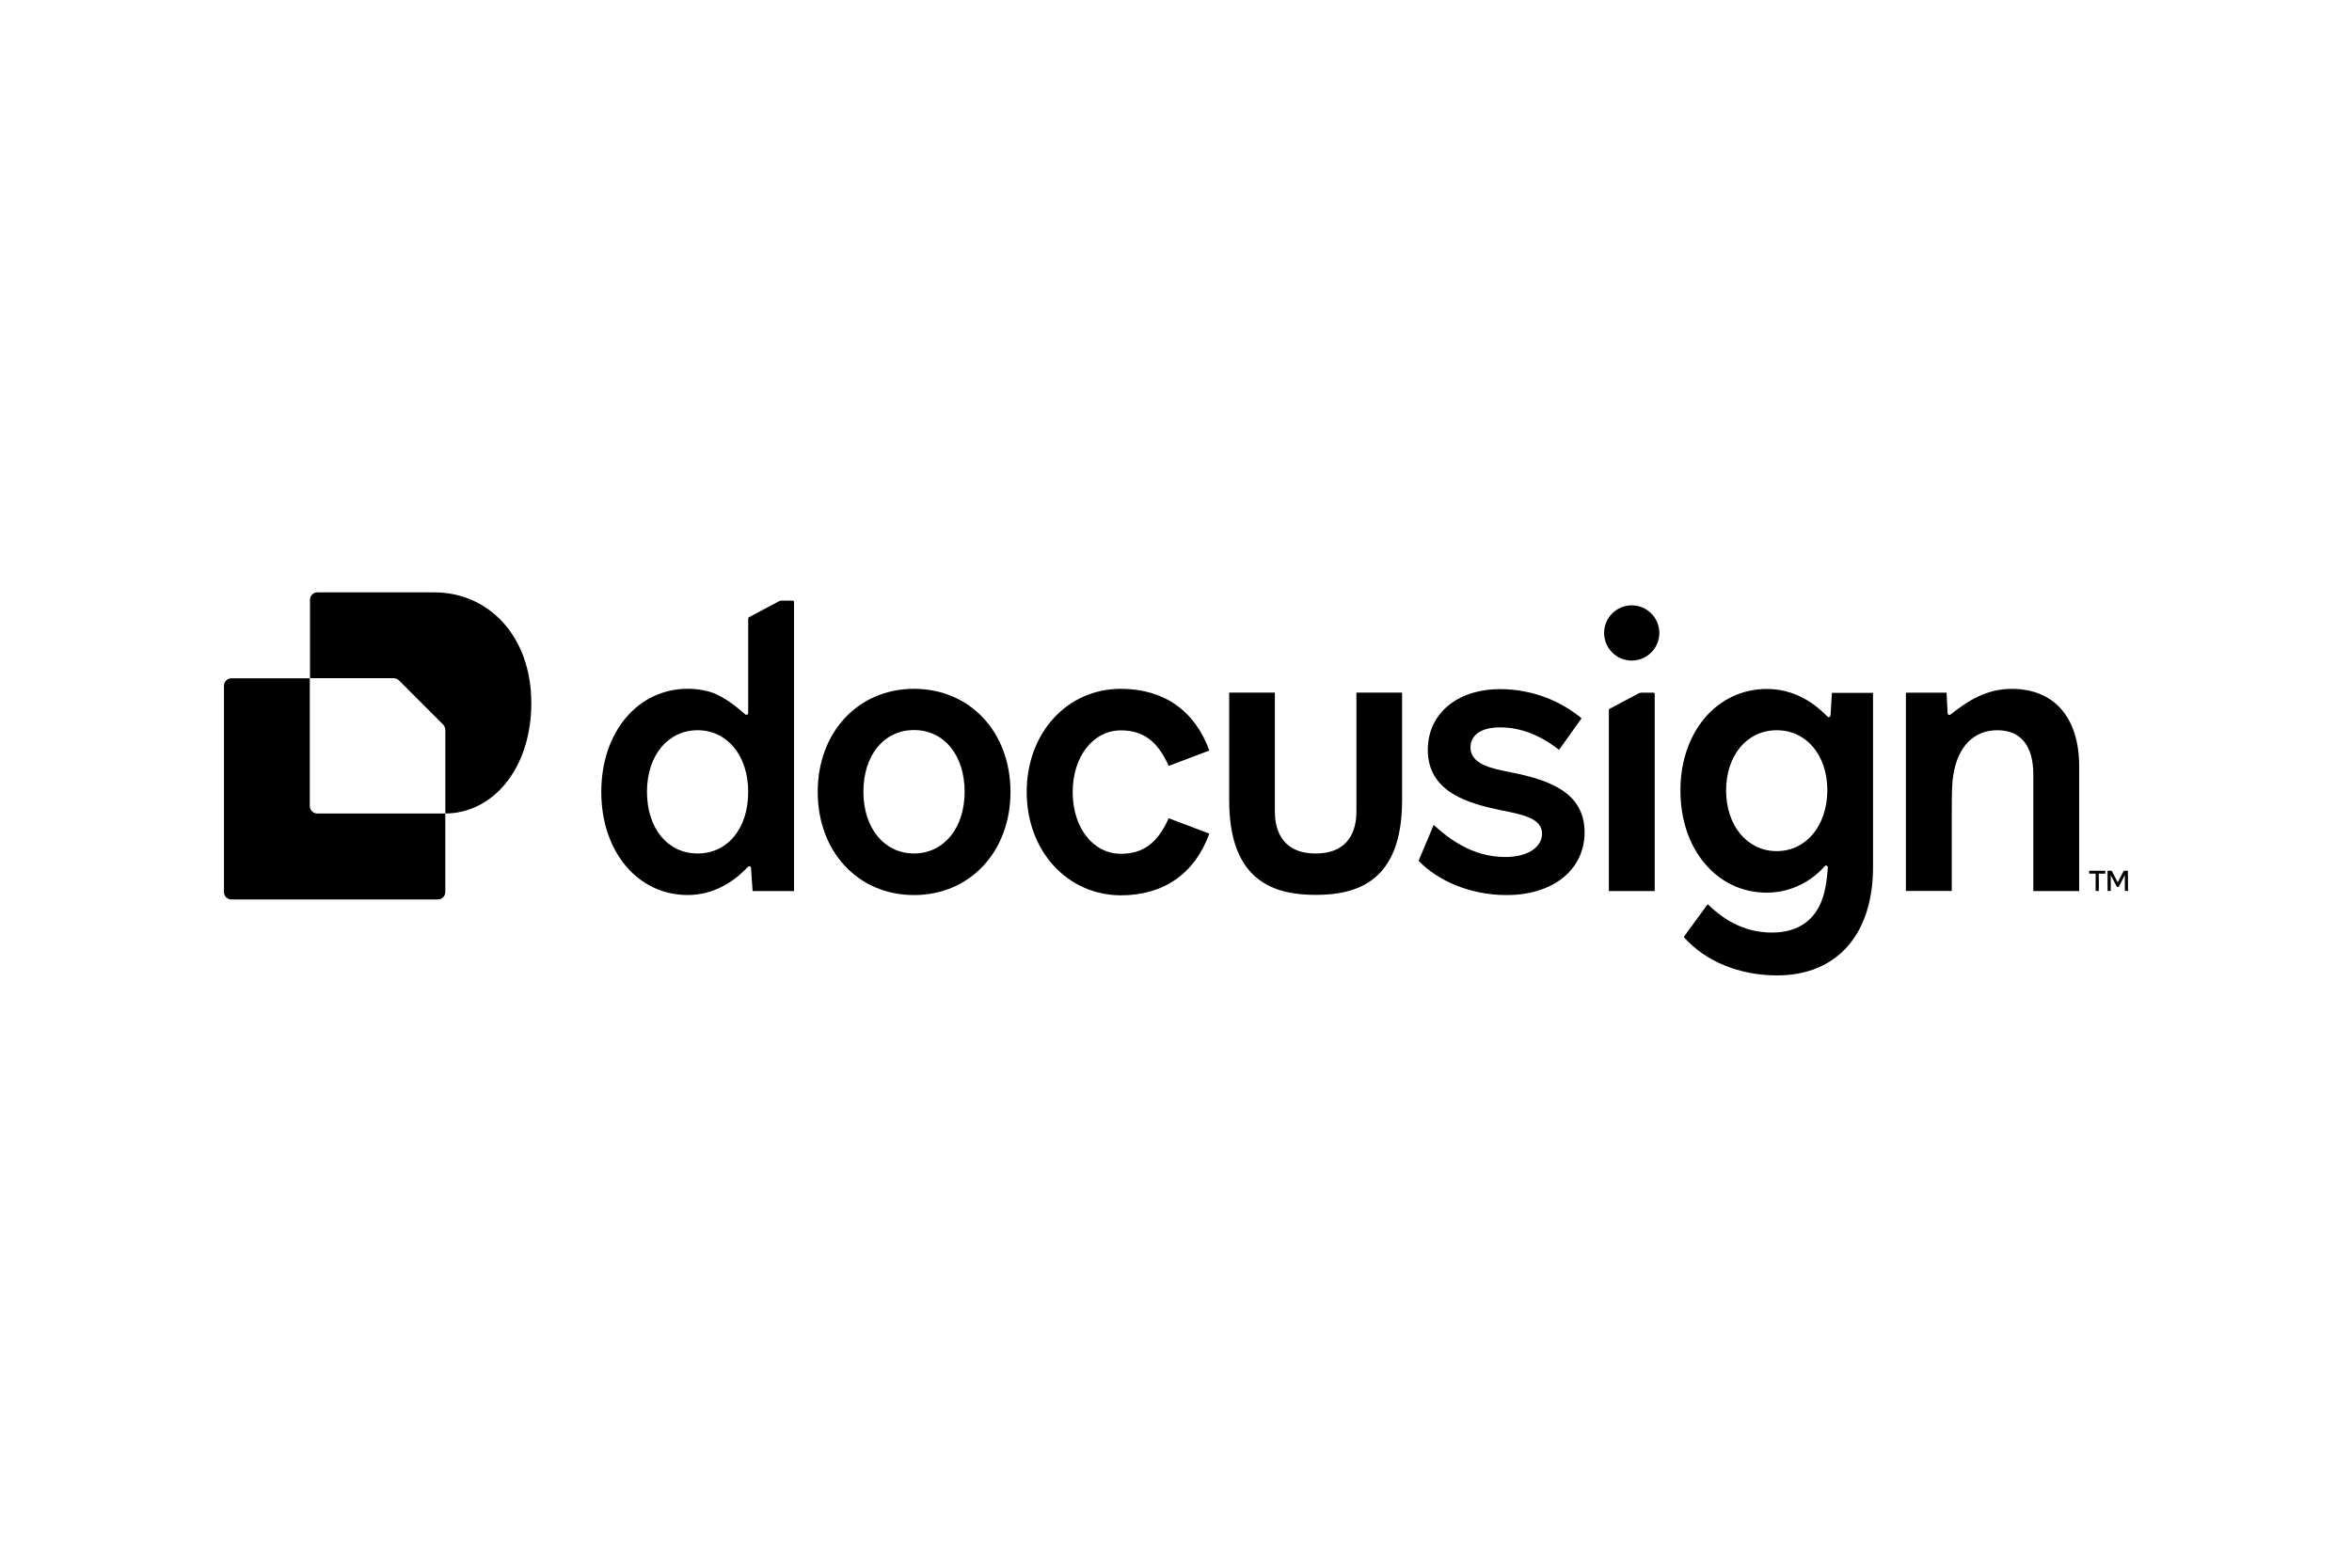 <?xml version="1.0" encoding="UTF-8"?>
<svg xmlns="http://www.w3.org/2000/svg" version="1.1" viewBox="0 0 540 360">
  <!-- Generator: Adobe Illustrator 28.7.1, SVG Export Plug-In . SVG Version: 1.2.0 Build 142)  -->
  <g>
    <g id="Layer_1">
      <g>
        <g>
          <g>
            <path d="M477.36,175.96v28.67h-10.53v-26.78c0-6.52-2.81-10.16-8.27-10.16s-9.07,3.83-10.09,10.24c-.29,1.53-.36,3.9-.36,8.89v17.78h-10.53v-45.54h9.33c.04.4.25,4.48.25,4.74,0,.33.4.51.66.29,3.86-3.06,8.12-5.9,14.06-5.9,9.76,0,15.48,6.59,15.48,17.78Z"/>
            <path d="M420.6,159.09l-.33,5.21c-.04.33-.44.51-.66.29-1.28-1.2-5.97-6.38-13.95-6.38-11.44,0-19.85,9.87-19.85,23.28,0,6.81,2.08,12.68,5.61,16.83,3.53,4.19,8.49,6.67,14.24,6.67,7.69,0,12.39-4.99,13.26-6.08.26-.29.73-.11.73.26-.11,1.38-.29,4.85-1.46,7.8-1.46,3.72-4.74,7.18-11.33,7.18-5.43,0-10.24-2.08-14.79-6.52l-5.5,7.54c4.99,5.65,12.86,8.82,21.42,8.82,13.77,0,22.04-9.44,22.04-24.85v-40.04h-9.44ZM407.92,195.45c-6.81,0-11.62-5.9-11.62-13.95s4.81-13.81,11.62-13.81,11.62,5.72,11.62,13.81c-.04,8.09-4.85,13.95-11.62,13.95Z"/>
            <path d="M363.81,191.11c0,8.63-7.25,14.43-17.89,14.43-8.34,0-15.77-3.24-20.22-7.87h0l3.46-8.23c3.35,3.02,8.74,7.36,16.43,7.36,5.36,0,8.45-2.37,8.45-5.36,0-3.46-4.26-4.37-9.36-5.36-7.25-1.53-16.87-4.01-16.87-13.88,0-8.27,6.7-13.95,16.61-13.95,7.61,0,14.17,2.91,18.69,6.7l-5.17,7.25c-4.37-3.46-8.96-5.17-13.52-5.17s-6.81,1.89-6.81,4.63c0,3.83,4.92,4.81,8.52,5.54,9.07,1.75,17.67,4.48,17.67,13.92Z"/>
            <path d="M209.85,158.18c-12.86,0-22.11,9.98-22.11,23.68s9.25,23.68,22.11,23.68,22.15-9.98,22.15-23.68-9.25-23.68-22.15-23.68ZM209.85,195.99c-6.81,0-11.62-5.79-11.62-14.17s4.7-14.17,11.62-14.17,11.62,5.79,11.62,14.17-4.81,14.17-11.62,14.17Z"/>
            <path d="M235.72,181.86c0-13.52,9.25-23.68,21.6-23.68,9.8,0,16.98,4.92,20.33,14.17l-9.33,3.53c-2.55-5.72-5.9-8.16-10.97-8.16-6.34,0-11.07,5.97-11.07,14.17s4.7,14.17,11.07,14.17c5.1,0,8.42-2.44,10.97-8.16l9.33,3.53c-3.35,9.25-10.53,14.17-20.33,14.17-12.35-.07-21.6-10.24-21.6-23.75h0Z"/>
            <path d="M182.02,137.92h-2.59c-.18,0-.4.04-.58.15l-6.85,3.64c-.15.07-.22.22-.22.36v21.68c0,.36-.44.51-.69.29-1.02-.87-3.39-3.1-6.67-4.63-1.71-.8-4.23-1.24-6.52-1.24-11.51,0-19.85,9.98-19.85,23.68s8.34,23.68,19.85,23.68c6.05,0,10.6-3.17,13.37-6.01l.47-.47c.26-.26.69-.11.69.26l.36,5.32h9.51v-66.41c0-.15-.11-.29-.29-.29ZM160.16,195.99c-6.89,0-11.62-5.79-11.62-14.17s4.85-14.13,11.62-14.13,11.62,5.79,11.62,14.17-4.7,14.13-11.62,14.13Z"/>
            <path d="M376.19,159.24l-6.59,3.5c-.15.07-.22.22-.22.36v41.53h10.53v-45.28c0-.15-.11-.29-.29-.29h-2.84c-.22.04-.4.07-.58.18Z"/>
            <path d="M374.63,151.69c3.5,0,6.34-2.84,6.34-6.34s-2.84-6.34-6.34-6.34-6.34,2.84-6.34,6.34,2.84,6.34,6.34,6.34Z"/>
            <path d="M321.91,159.05v24.74c0,18.76-10.49,21.71-19.85,21.71s-19.85-2.99-19.85-21.71v-24.74h10.49v27.36c0,2.66.66,9.58,9.36,9.58s9.36-6.89,9.36-9.58v-27.36h10.49Z"/>
          </g>
          <path d="M488.58,204.59l-.04-4.63h-.95l-1.38,2.66-1.38-2.66h-.95v4.63h.73v-3.61l1.42,2.7h.4l1.42-2.73v3.64h.73ZM479.65,199.96v.66h1.49v3.97h.73v-3.97h1.49v-.66h-3.72Z"/>
        </g>
        <g>
          <path d="M102.24,186.81v18.03c0,.95-.77,1.71-1.71,1.71h-47.4c-.95,0-1.71-.77-1.71-1.71v-47.36c0-.95.77-1.71,1.71-1.71h18v29.33c0,.95.77,1.71,1.71,1.71h29.4Z"/>
          <path d="M121.99,161.38c0,15.15-8.85,25.39-19.74,25.43v-19.09c0-.55-.22-1.09-.62-1.46l-9.91-9.91c-.29-.29-.66-.51-1.06-.58-.15-.04-.26-.04-.4-.04h-19.09v-18c0-.95.77-1.71,1.71-1.71h26.7c12.68-.04,22.4,10.16,22.4,25.36Z"/>
          <path d="M90.66,155.77c.4.07.77.29,1.06.58-.29-.29-.66-.51-1.06-.58Z"/>
          <path d="M102.24,167.69v.04c0-.55-.22-1.09-.62-1.46l-9.91-9.91,9.91,9.87c.4.4.62.91.62,1.46Z"/>
        </g>
      </g>
    </g>
  </g>
</svg>